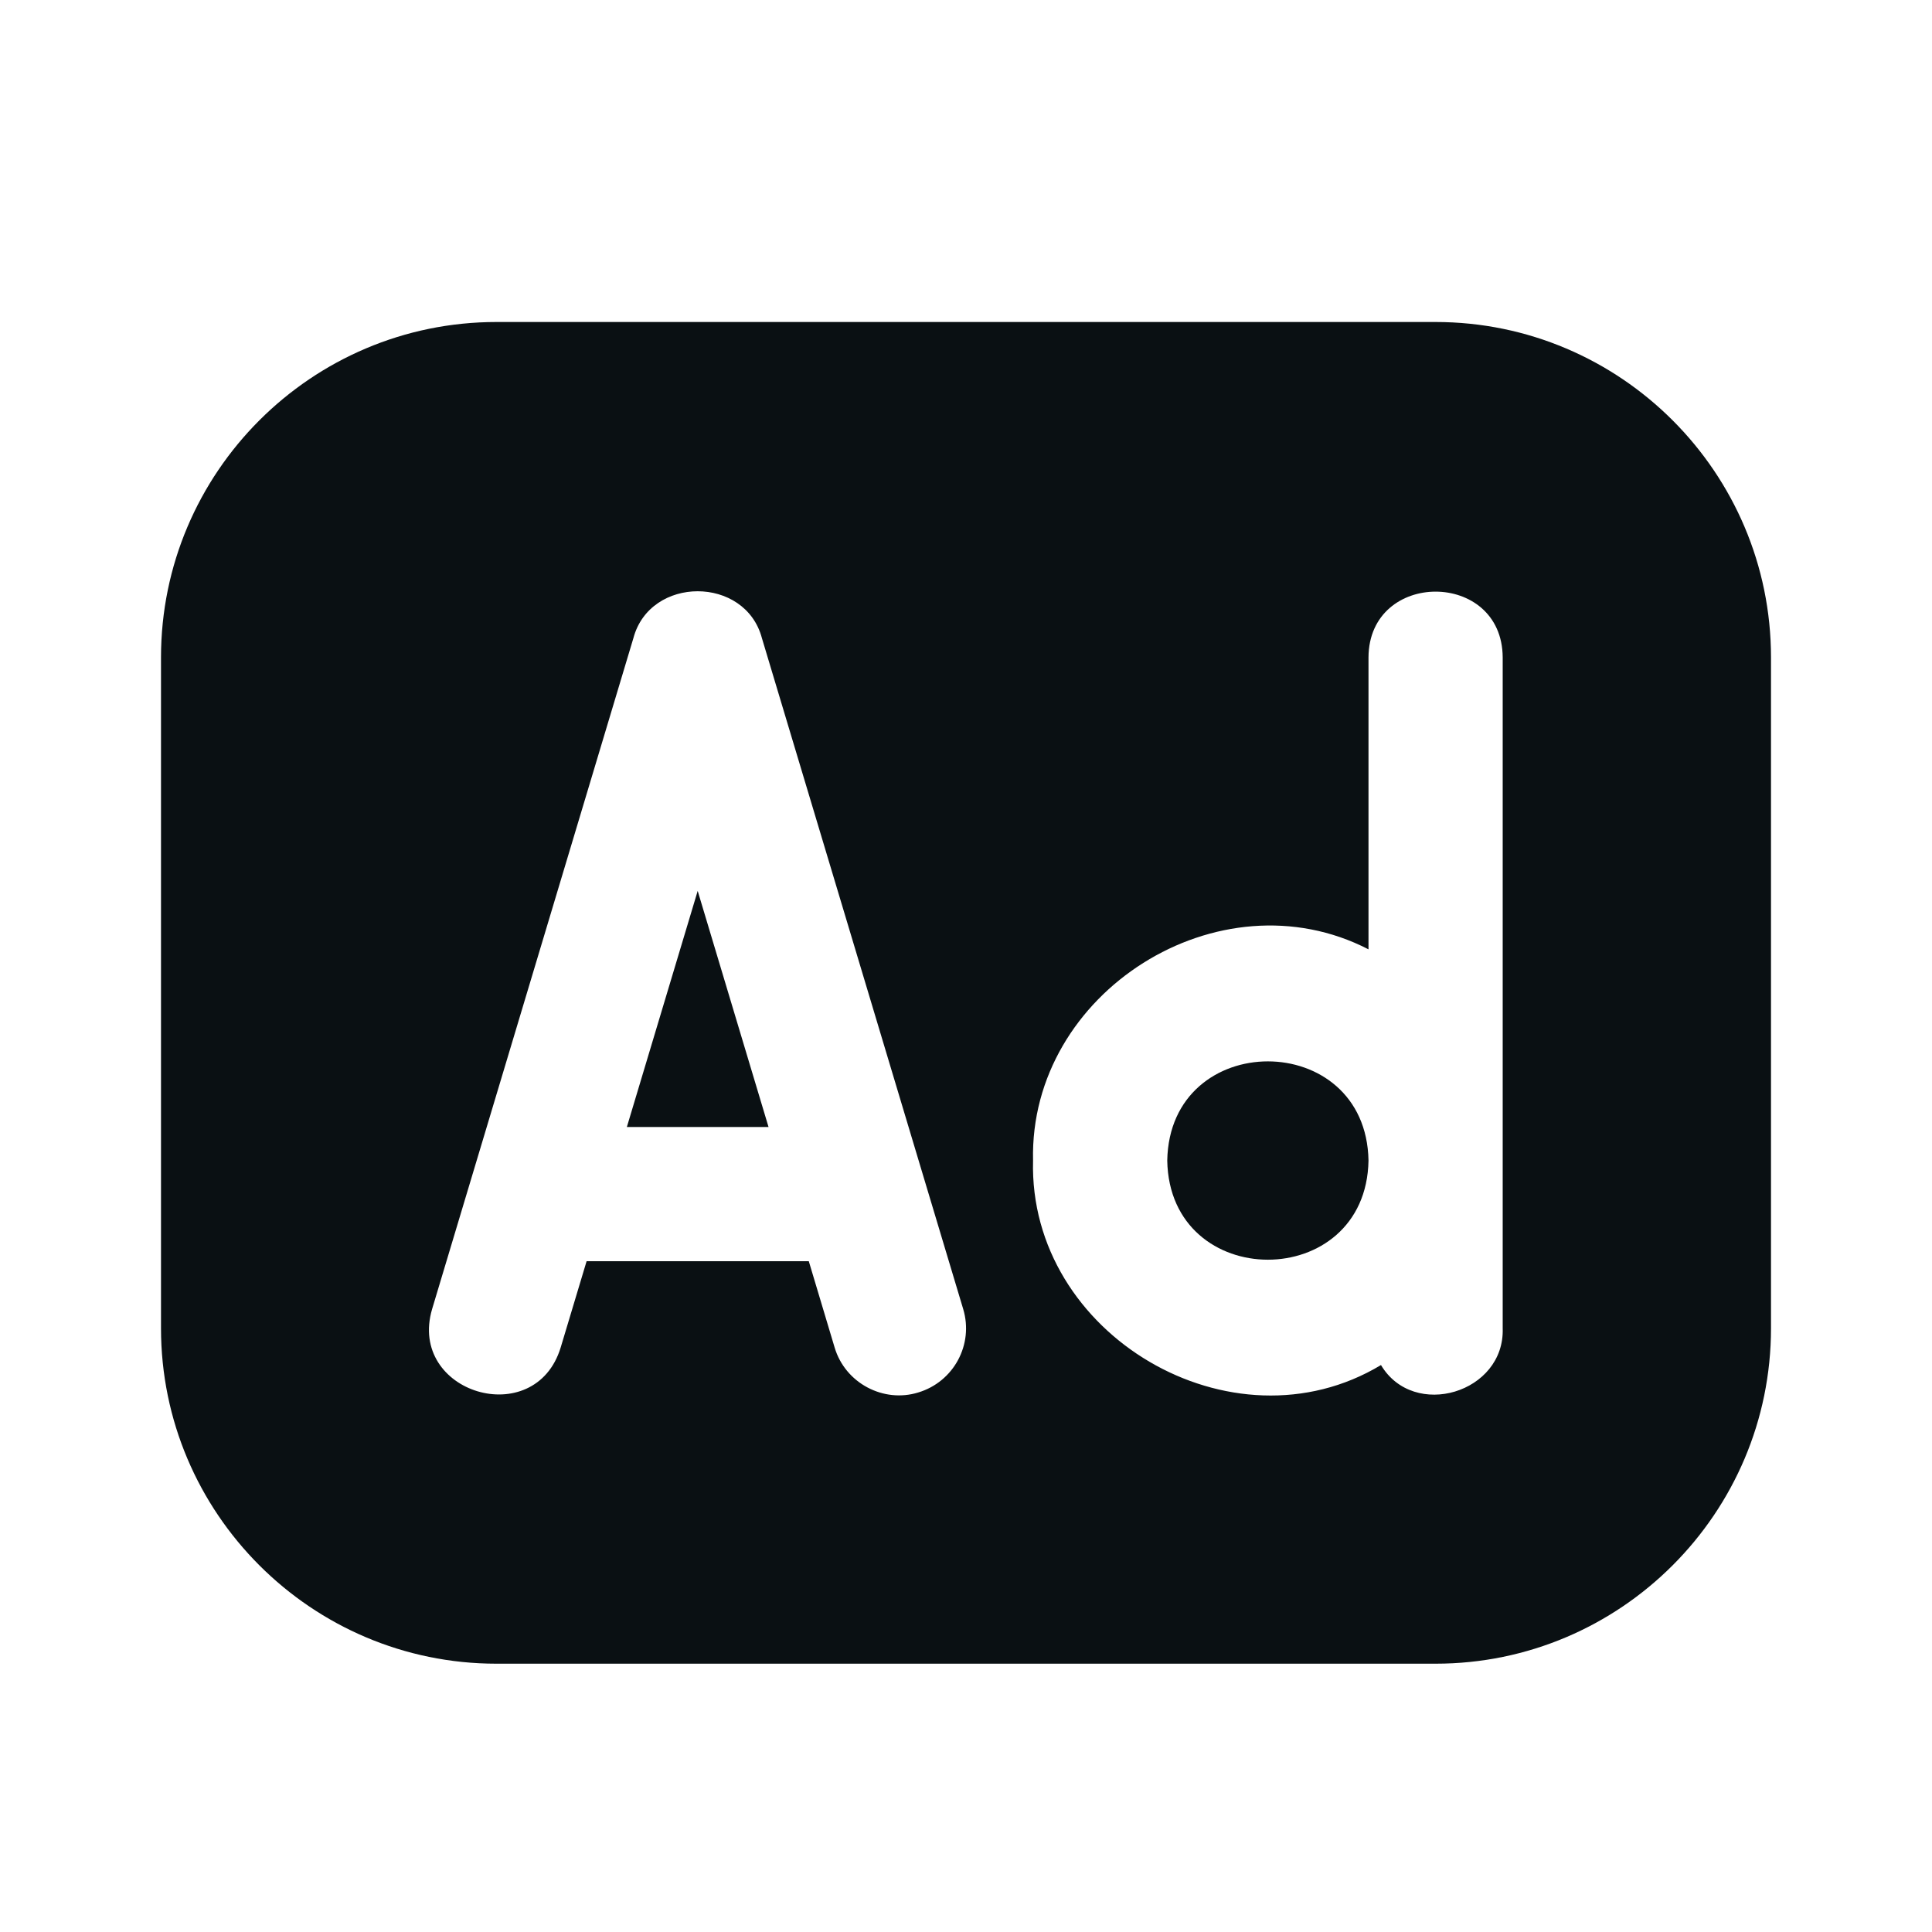 <svg width="24" height="24" viewBox="0 0 24 24" fill="none" xmlns="http://www.w3.org/2000/svg">
<path d="M17 14.417C16.971 16.059 14.529 16.059 14.5 14.417C14.529 12.774 16.971 12.774 17 14.417ZM7.787 14H9.547L8.667 11.067L7.787 14ZM22 8.167V16.5C22 18.797 20.131 20.667 17.833 20.667H6.167C3.869 20.667 2 18.797 2 16.5V8.167C2 5.869 3.869 4 6.167 4H17.833C20.131 4 22 5.869 22 8.167ZM11.965 16.261L9.465 7.928C9.259 7.15 8.074 7.151 7.868 7.928L5.368 16.261C5.06 17.306 6.647 17.782 6.965 16.739L7.287 15.667H10.047L10.368 16.739C10.5 17.184 10.977 17.431 11.406 17.298C11.847 17.166 12.098 16.702 11.965 16.261ZM18.667 8.167C18.662 7.077 17.005 7.077 17 8.167V11.793C15.147 10.837 12.783 12.324 12.833 14.417C12.775 16.582 15.307 18.07 17.155 16.957C17.563 17.642 18.695 17.302 18.667 16.5V8.167Z" fill="#0A1013"/>
</svg>
